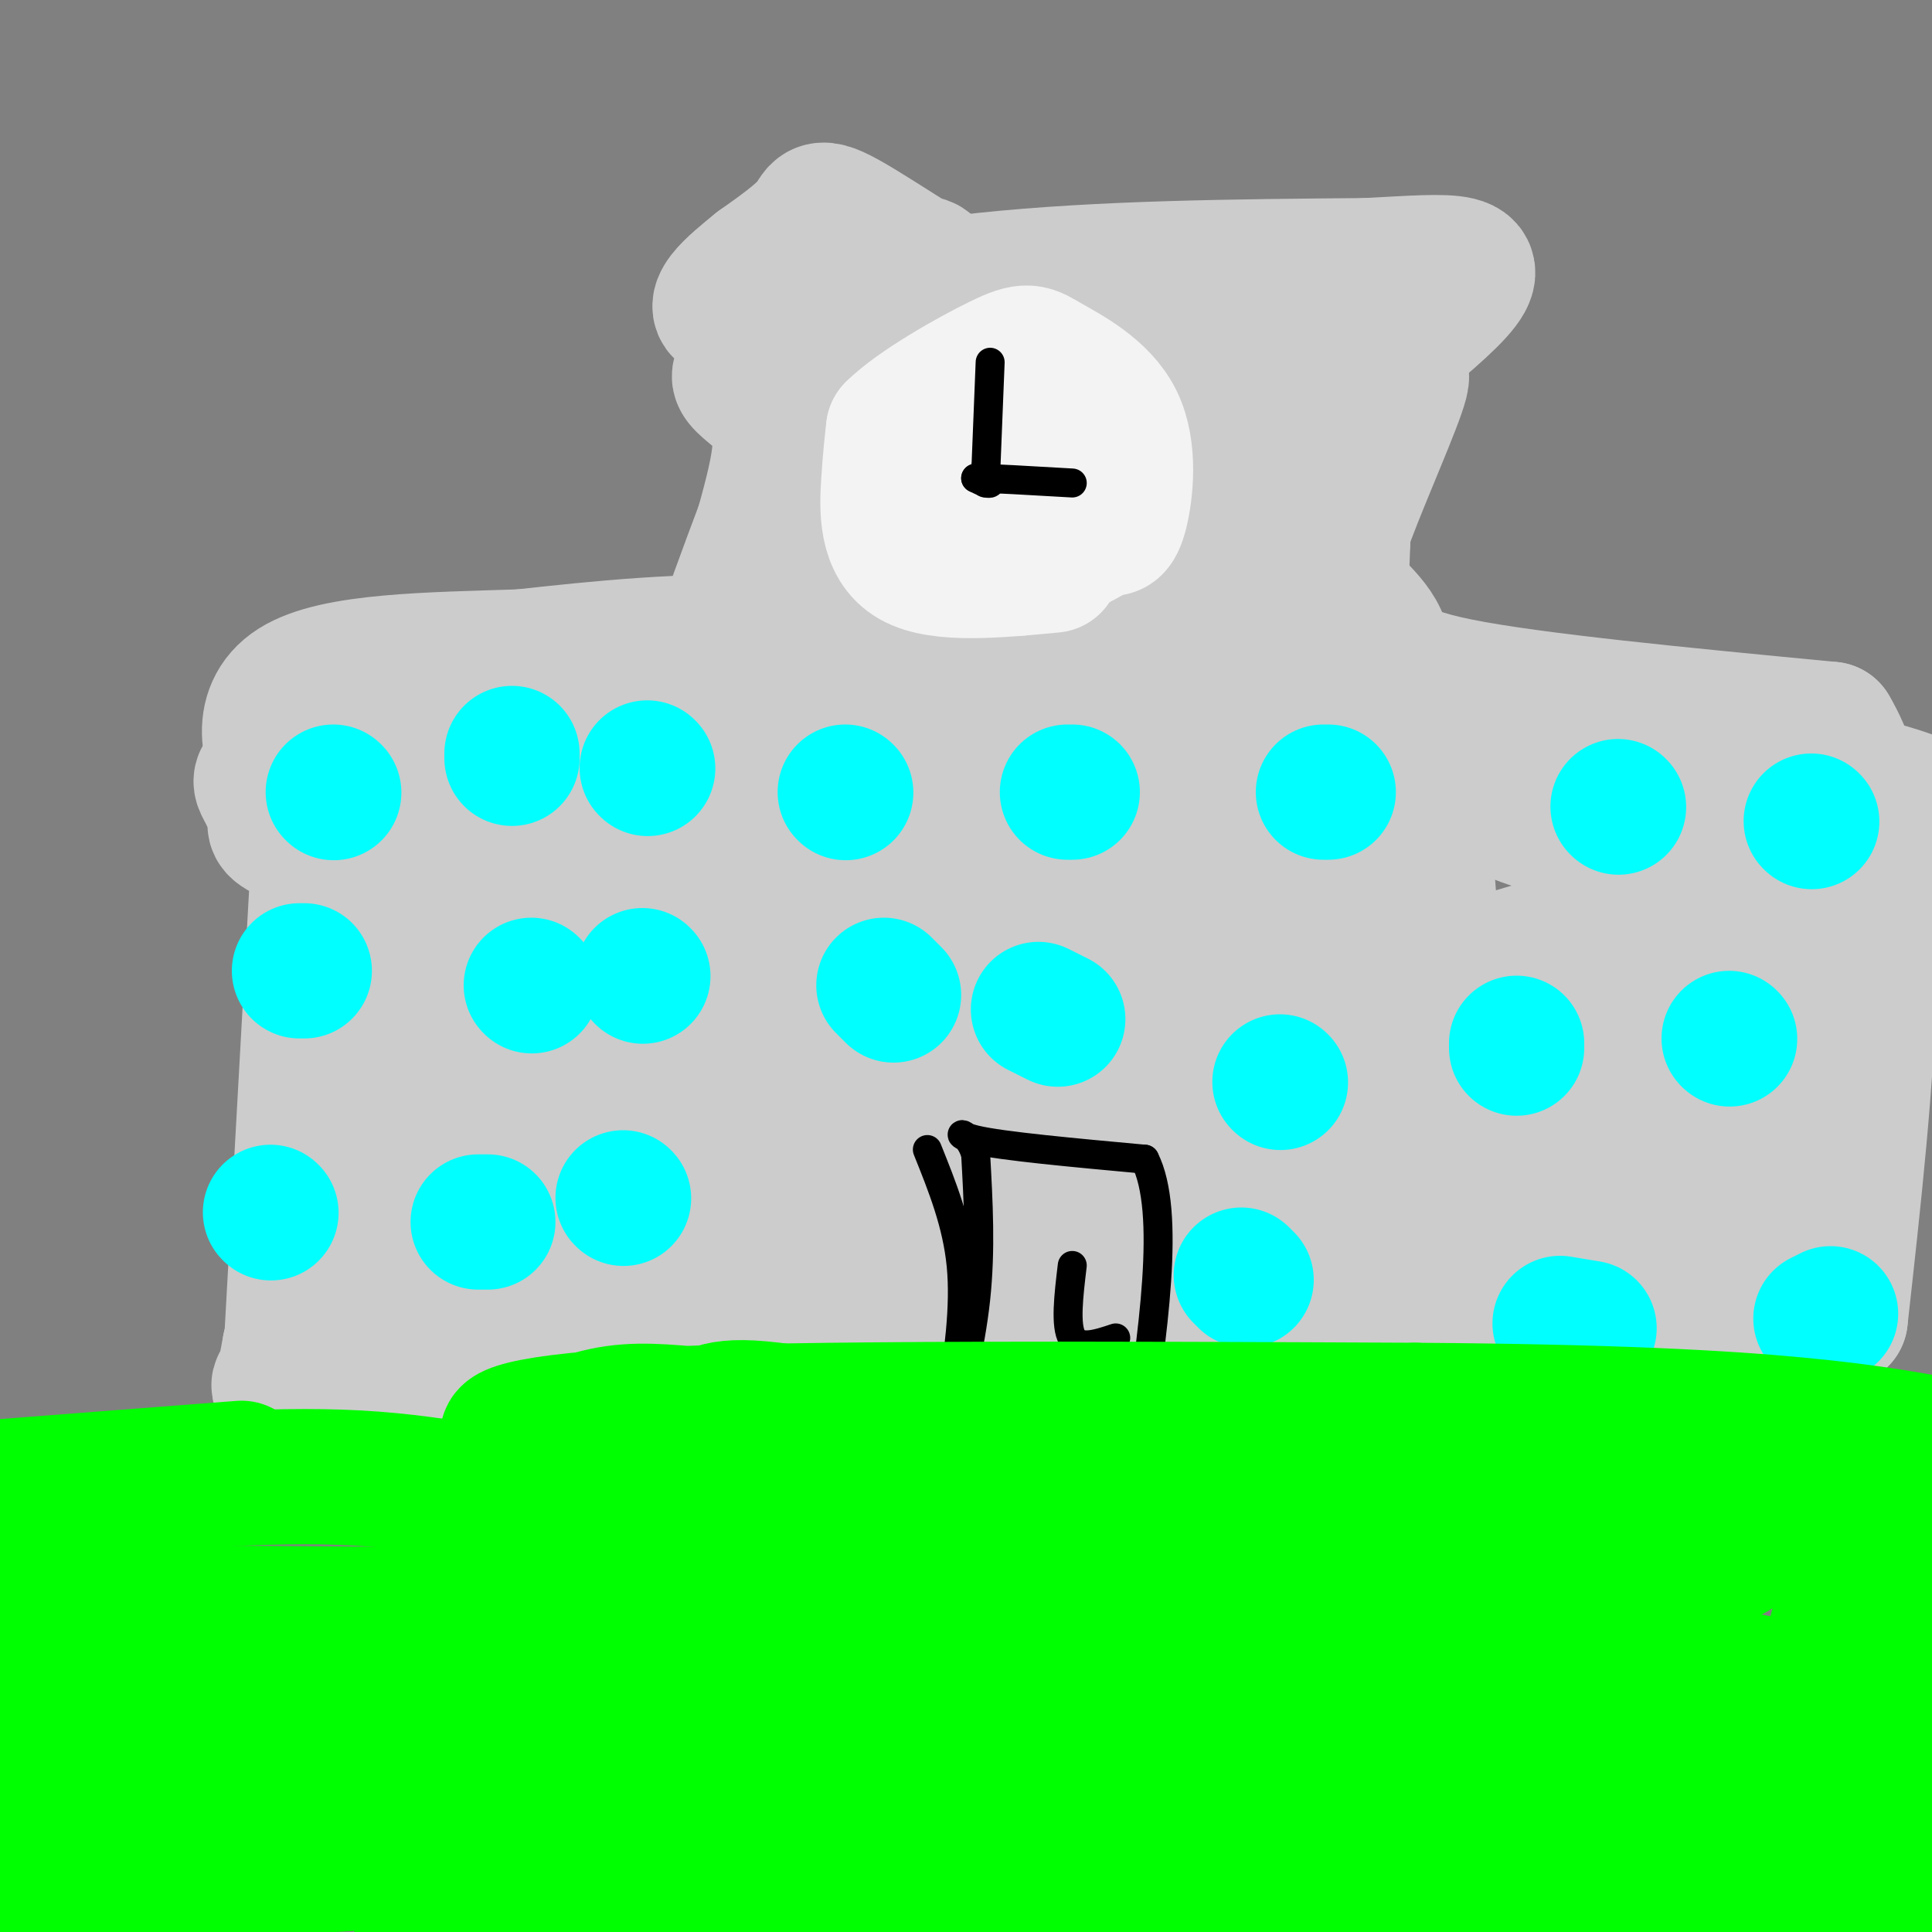 <svg viewBox='0 0 400 400' version='1.1' xmlns='http://www.w3.org/2000/svg' xmlns:xlink='http://www.w3.org/1999/xlink'><rect x="0" y="0" width="400" height="400" fill="#808080" stroke="none"/><g fill='none' stroke='#cccccc' stroke-width='28' stroke-linecap='round' stroke-linejoin='round'><path d='M60,285c0.000,0.000 6.000,-108.000 6,-108'/><path d='M66,177c1.845,-17.940 3.458,-8.792 7,-2c3.542,6.792 9.012,11.226 20,13c10.988,1.774 27.494,0.887 44,0'/><path d='M137,188c6.648,8.367 1.266,29.284 2,45c0.734,15.716 7.582,26.231 10,33c2.418,6.769 0.405,9.791 -1,11c-1.405,1.209 -2.203,0.604 -3,0'/><path d='M145,277c-2.930,1.946 -8.754,6.810 -24,8c-15.246,1.190 -39.912,-1.295 -52,-1c-12.088,0.295 -11.596,3.370 -11,3c0.596,-0.370 1.298,-4.185 2,-8'/><path d='M60,279c6.036,-23.643 20.125,-78.750 27,-90c6.875,-11.250 6.536,21.357 4,43c-2.536,21.643 -7.268,32.321 -12,43'/><path d='M79,275c-0.513,13.034 4.203,24.119 6,12c1.797,-12.119 0.675,-47.444 1,-67c0.325,-19.556 2.097,-23.345 4,-25c1.903,-1.655 3.935,-1.176 6,0c2.065,1.176 4.161,3.050 7,12c2.839,8.950 6.419,24.975 10,41'/><path d='M113,248c0.786,16.393 -2.250,36.875 -5,20c-2.750,-16.875 -5.214,-71.107 -4,-85c1.214,-13.893 6.107,12.554 11,39'/><path d='M115,222c2.308,19.558 2.577,48.954 6,55c3.423,6.046 9.998,-11.257 12,-22c2.002,-10.743 -0.571,-14.927 0,-19c0.571,-4.073 4.285,-8.037 8,-12'/><path d='M141,224c2.455,-10.628 4.591,-31.199 5,-41c0.409,-9.801 -0.911,-8.833 -5,-10c-4.089,-1.167 -10.947,-4.468 -17,-5c-6.053,-0.532 -11.301,1.705 -16,2c-4.699,0.295 -8.850,-1.353 -13,-3'/><path d='M95,167c-5.989,-2.296 -14.462,-6.536 -22,-8c-7.538,-1.464 -14.141,-0.152 -17,1c-2.859,1.152 -1.972,2.144 -1,4c0.972,1.856 2.031,4.577 2,6c-0.031,1.423 -1.152,1.550 10,6c11.152,4.450 34.576,13.225 58,22'/><path d='M125,198c11.650,2.887 11.774,-0.895 13,-2c1.226,-1.105 3.556,0.467 1,3c-2.556,2.533 -9.996,6.028 -15,16c-5.004,9.972 -7.573,26.421 -6,30c1.573,3.579 7.286,-5.710 13,-15'/><path d='M131,230c3.222,-13.489 4.778,-39.711 9,-62c4.222,-22.289 11.111,-40.644 18,-59'/><path d='M158,109c3.988,-14.250 4.958,-20.375 1,-25c-3.958,-4.625 -12.845,-7.750 4,-8c16.845,-0.250 59.423,2.375 102,5'/><path d='M265,81c22.029,-1.105 26.100,-6.368 25,-2c-1.100,4.368 -7.373,18.368 -11,28c-3.627,9.632 -4.608,14.895 -5,36c-0.392,21.105 -0.196,58.053 0,95'/><path d='M274,238c-0.441,17.602 -1.544,14.106 -2,17c-0.456,2.894 -0.267,12.178 -7,16c-6.733,3.822 -20.390,2.183 -32,5c-11.610,2.817 -21.174,10.091 -33,12c-11.826,1.909 -25.913,-1.545 -40,-5'/><path d='M160,283c-9.575,-1.629 -13.513,-3.202 -16,-4c-2.487,-0.798 -3.522,-0.822 -2,-4c1.522,-3.178 5.602,-9.509 7,-28c1.398,-18.491 0.114,-49.140 1,-73c0.886,-23.860 3.943,-40.930 7,-58'/><path d='M157,116c3.362,-14.491 8.265,-21.717 11,-24c2.735,-2.283 3.300,0.378 4,4c0.700,3.622 1.535,8.206 3,17c1.465,8.794 3.562,21.798 2,47c-1.562,25.202 -6.781,62.601 -12,100'/><path d='M165,260c-1.789,17.224 -0.260,10.285 -1,9c-0.740,-1.285 -3.748,3.084 3,1c6.748,-2.084 23.252,-10.620 32,-17c8.748,-6.380 9.740,-10.602 15,-14c5.260,-3.398 14.789,-5.971 22,-7c7.211,-1.029 12.106,-0.515 17,0'/><path d='M253,232c8.555,-0.081 21.441,-0.284 20,0c-1.441,0.284 -17.211,1.056 -29,4c-11.789,2.944 -19.597,8.062 -37,13c-17.403,4.938 -44.401,9.697 -44,9c0.401,-0.697 28.200,-6.848 56,-13'/><path d='M219,245c18.608,-4.821 37.127,-10.375 44,-12c6.873,-1.625 2.100,0.678 1,3c-1.100,2.322 1.473,4.664 0,9c-1.473,4.336 -6.992,10.668 -18,14c-11.008,3.332 -27.504,3.666 -44,4'/><path d='M202,263c-8.201,0.374 -6.704,-0.689 -10,-1c-3.296,-0.311 -11.386,0.132 0,-4c11.386,-4.132 42.248,-12.840 57,-18c14.752,-5.160 13.395,-6.774 15,-13c1.605,-6.226 6.173,-17.065 9,-37c2.827,-19.935 3.914,-48.968 5,-78'/><path d='M278,112c0.950,-16.294 0.826,-18.029 -3,-13c-3.826,5.029 -11.354,16.822 -15,18c-3.646,1.178 -3.411,-8.259 -3,16c0.411,24.259 0.997,82.214 0,106c-0.997,23.786 -3.576,13.404 -4,7c-0.424,-6.404 1.307,-8.830 0,-23c-1.307,-14.170 -5.654,-40.085 -10,-66'/><path d='M243,157c-2.500,-14.726 -3.750,-18.542 -4,-32c-0.250,-13.458 0.500,-36.560 1,-33c0.500,3.560 0.750,33.780 1,64'/><path d='M241,156c0.274,19.644 0.460,36.753 0,54c-0.460,17.247 -1.567,34.633 -5,35c-3.433,0.367 -9.194,-16.286 -11,-52c-1.806,-35.714 0.341,-90.490 -2,-96c-2.341,-5.510 -9.171,38.245 -16,82'/><path d='M207,179c-3.832,26.591 -5.414,52.070 -6,49c-0.586,-3.070 -0.178,-34.689 -1,-76c-0.822,-41.311 -2.875,-92.315 -8,-97c-5.125,-4.685 -13.321,36.947 -17,70c-3.679,33.053 -2.839,57.526 -2,82'/><path d='M173,207c-0.537,21.674 -0.879,34.860 -2,15c-1.121,-19.860 -3.022,-72.767 0,-102c3.022,-29.233 10.968,-34.794 16,-26c5.032,8.794 7.152,31.941 8,54c0.848,22.059 0.424,43.029 0,64'/><path d='M195,212c0.857,10.674 3.000,5.357 -2,12c-5.000,6.643 -17.144,25.244 -17,25c0.144,-0.244 12.577,-19.335 20,-37c7.423,-17.665 9.835,-33.904 14,-48c4.165,-14.096 10.082,-26.048 16,-38'/><path d='M226,126c6.820,-7.167 15.869,-6.086 26,-10c10.131,-3.914 21.343,-12.823 25,-20c3.657,-7.177 -0.241,-12.622 0,-16c0.241,-3.378 4.620,-4.689 9,-6'/><path d='M286,74c1.571,-4.131 1.000,-11.458 2,-15c1.000,-3.542 3.571,-3.298 -3,-1c-6.571,2.298 -22.286,6.649 -38,11'/><path d='M247,69c-10.147,3.278 -16.514,5.971 -29,1c-12.486,-4.971 -31.093,-17.608 -40,-23c-8.907,-5.392 -8.116,-3.541 -10,-1c-1.884,2.541 -6.442,5.770 -11,9'/><path d='M157,55c-4.988,4.036 -11.958,9.625 -5,10c6.958,0.375 27.845,-4.464 52,-7c24.155,-2.536 51.577,-2.768 79,-3'/><path d='M283,55c18.733,-1.000 26.067,-2.000 17,7c-9.067,9.000 -34.533,28.000 -60,47'/><path d='M240,109c-10.000,7.833 -5.000,3.917 0,0'/><path d='M281,126c2.044,2.156 4.089,4.311 5,7c0.911,2.689 0.689,5.911 16,9c15.311,3.089 46.156,6.044 77,9'/><path d='M379,151c13.167,21.833 7.583,71.917 2,122'/><path d='M381,273c-20.889,19.867 -74.111,8.533 -102,5c-27.889,-3.533 -30.444,0.733 -33,5'/><path d='M246,283c-9.808,1.459 -17.827,2.606 -10,-4c7.827,-6.606 31.500,-20.967 43,-30c11.500,-9.033 10.827,-12.740 12,-19c1.173,-6.260 4.192,-15.074 5,-26c0.808,-10.926 -0.596,-23.963 -2,-37'/><path d='M294,167c-0.790,-7.796 -1.764,-8.785 -1,-10c0.764,-1.215 3.267,-2.656 14,-3c10.733,-0.344 29.697,0.407 49,3c19.303,2.593 38.944,7.026 43,10c4.056,2.974 -7.472,4.487 -19,6'/><path d='M380,173c-12.526,1.886 -34.340,3.602 -52,0c-17.660,-3.602 -31.167,-12.522 -46,-19c-14.833,-6.478 -30.994,-10.513 -52,-14c-21.006,-3.487 -46.859,-6.425 -68,-7c-21.141,-0.575 -37.571,1.212 -54,3'/><path d='M108,136c-18.762,0.631 -38.667,0.708 -47,6c-8.333,5.292 -5.095,15.798 -1,20c4.095,4.202 9.048,2.101 14,0'/><path d='M74,162c9.186,-2.306 25.152,-8.069 36,-11c10.848,-2.931 16.578,-3.028 33,0c16.422,3.028 43.536,9.183 74,11c30.464,1.817 64.279,-0.703 92,3c27.721,3.703 49.349,13.629 63,18c13.651,4.371 19.326,3.185 25,2'/><path d='M397,185c7.333,0.833 13.167,1.917 19,3'/><path d='M393,198c-40.279,4.166 -80.558,8.332 -93,8c-12.442,-0.332 2.954,-5.161 23,-11c20.046,-5.839 44.743,-12.687 57,-16c12.257,-3.313 12.073,-3.089 12,-1c-0.073,2.089 -0.037,6.045 0,10'/><path d='M392,188c0.355,2.745 1.243,4.609 0,8c-1.243,3.391 -4.616,8.310 -8,13c-3.384,4.690 -6.780,9.153 -12,13c-5.220,3.847 -12.263,7.079 -16,8c-3.737,0.921 -4.167,-0.470 -2,-11c2.167,-10.530 6.931,-30.201 10,-38c3.069,-7.799 4.444,-3.728 5,-4c0.556,-0.272 0.293,-4.887 2,4c1.707,8.887 5.383,31.277 7,43c1.617,11.723 1.176,12.778 0,16c-1.176,3.222 -3.088,8.611 -5,14'/><path d='M373,254c-4.495,2.152 -13.233,0.532 -17,-5c-3.767,-5.532 -2.562,-14.977 -2,-14c0.562,0.977 0.480,12.375 0,19c-0.480,6.625 -1.360,8.476 -8,10c-6.640,1.524 -19.040,2.721 -26,2c-6.960,-0.721 -8.480,-3.361 -10,-6'/><path d='M310,260c-2.189,-0.546 -2.662,1.088 -3,-2c-0.338,-3.088 -0.540,-10.898 2,-16c2.540,-5.102 7.822,-7.498 11,-9c3.178,-1.502 4.254,-2.112 5,2c0.746,4.112 1.163,12.946 -1,18c-2.163,5.054 -6.908,6.328 -10,7c-3.092,0.672 -4.533,0.741 -7,-1c-2.467,-1.741 -5.960,-5.291 -8,-10c-2.040,-4.709 -2.626,-10.575 0,-16c2.626,-5.425 8.465,-10.407 14,-14c5.535,-3.593 10.768,-5.796 16,-8'/><path d='M329,211c4.658,3.429 8.304,16.000 3,24c-5.304,8.000 -19.557,11.429 -26,13c-6.443,1.571 -5.074,1.286 -7,0c-1.926,-1.286 -7.146,-3.571 -9,-7c-1.854,-3.429 -0.342,-8.002 1,-11c1.342,-2.998 2.515,-4.420 9,-6c6.485,-1.580 18.282,-3.318 24,-2c5.718,1.318 5.357,5.694 6,10c0.643,4.306 2.288,8.544 -1,13c-3.288,4.456 -11.511,9.130 -22,11c-10.489,1.870 -23.245,0.935 -36,0'/><path d='M271,256c-7.697,-0.805 -8.941,-2.816 -11,-6c-2.059,-3.184 -4.933,-7.540 -6,-12c-1.067,-4.460 -0.326,-9.023 0,-13c0.326,-3.977 0.239,-7.369 8,-7c7.761,0.369 23.372,4.499 30,7c6.628,2.501 4.273,3.375 4,10c-0.273,6.625 1.535,19.003 1,25c-0.535,5.997 -3.413,5.615 -6,6c-2.587,0.385 -4.882,1.539 -10,0c-5.118,-1.539 -13.059,-5.769 -21,-10'/></g>
<g fill='none' stroke='#f3f3f3' stroke-width='28' stroke-linecap='round' stroke-linejoin='round'><path d='M218,117c-11.667,1.111 -23.333,2.222 -29,-1c-5.667,-3.222 -5.333,-10.778 -5,-16c0.333,-5.222 0.667,-8.111 1,-11'/><path d='M185,89c4.751,-4.756 16.129,-11.147 22,-14c5.871,-2.853 6.233,-2.167 10,0c3.767,2.167 10.937,5.814 14,12c3.063,6.186 2.018,14.910 1,19c-1.018,4.090 -2.009,3.545 -3,3'/><path d='M229,109c-2.262,1.468 -6.415,3.636 -11,6c-4.585,2.364 -9.600,4.922 -12,-1c-2.400,-5.922 -2.185,-20.325 0,-26c2.185,-5.675 6.338,-2.621 8,1c1.662,3.621 0.831,7.811 0,12'/><path d='M214,101c-0.833,3.500 -2.917,6.250 -5,9'/></g>
<g fill='none' stroke='#000000' stroke-width='6' stroke-linecap='round' stroke-linejoin='round'><path d='M204,97c0.667,1.333 1.333,2.667 1,3c-0.333,0.333 -1.667,-0.333 -3,-1'/><path d='M202,99c2.833,0.000 11.417,0.500 20,1'/><path d='M204,100c0.000,0.000 1.000,-25.000 1,-25'/><path d='M192,238c3.083,7.667 6.167,15.333 7,24c0.833,8.667 -0.583,18.333 -2,28'/><path d='M197,290c-0.607,6.369 -1.125,8.292 0,4c1.125,-4.292 3.893,-14.798 5,-25c1.107,-10.202 0.554,-20.101 0,-30'/><path d='M202,239c-1.556,-5.511 -5.444,-4.289 0,-3c5.444,1.289 20.222,2.644 35,4'/><path d='M237,240c5.500,10.833 1.750,35.917 -2,61'/><path d='M222,262c-0.750,6.250 -1.500,12.500 0,15c1.500,2.500 5.250,1.250 9,0'/></g>
<g fill='none' stroke='#00ffff' stroke-width='28' stroke-linecap='round' stroke-linejoin='round'><path d='M69,164c0.000,0.000 0.100,0.100 0.1,0.1'/><path d='M106,157c0.000,0.000 0.000,-1.000 0,-1'/><path d='M134,159c0.000,0.000 0.100,0.100 0.1,0.1'/><path d='M62,201c0.000,0.000 1.000,0.000 1,0'/><path d='M110,204c0.000,0.000 0.100,0.100 0.1,0.1'/><path d='M133,202c0.000,0.000 0.100,0.100 0.1,0.1'/><path d='M56,251c0.000,0.000 0.100,0.100 0.1,0.1'/><path d='M99,253c0.000,0.000 2.000,0.000 2,0'/><path d='M129,248c0.000,0.000 0.100,0.100 0.1,0.1'/><path d='M274,164c0.000,0.000 1.000,0.000 1,0'/><path d='M335,167c0.000,0.000 0.100,0.100 0.1,0.1'/><path d='M375,170c0.000,0.000 0.100,0.100 0.1,0.1'/><path d='M265,224c0.000,0.000 0.100,0.100 0.1,0.1'/><path d='M314,216c0.000,0.000 0.000,1.000 0,1'/><path d='M358,215c0.000,0.000 0.100,0.100 0.1,0.1'/><path d='M257,264c0.000,0.000 1.000,1.000 1,1'/><path d='M323,274c0.000,0.000 6.000,1.000 6,1'/><path d='M377,273c0.000,0.000 2.000,-1.000 2,-1'/><path d='M175,164c0.000,0.000 0.100,0.100 0.1,0.1'/><path d='M221,164c0.000,0.000 1.000,0.000 1,0'/><path d='M183,204c0.000,0.000 2.000,2.000 2,2'/><path d='M215,209c0.000,0.000 4.000,2.000 4,2'/></g>
<g fill='none' stroke='#00ff00' stroke-width='28' stroke-linecap='round' stroke-linejoin='round'><path d='M50,304c0.000,0.000 -52.000,4.000 -52,4'/><path d='M9,309c23.148,-2.011 46.297,-4.022 65,-3c18.703,1.022 32.962,5.078 57,8c24.038,2.922 57.856,4.710 109,5c51.144,0.290 119.612,-0.917 150,-2c30.388,-1.083 22.694,-2.041 15,-3'/><path d='M403,309c-12.542,2.738 -25.083,5.476 -44,8c-18.917,2.524 -44.208,4.833 -79,0c-34.792,-4.833 -79.083,-16.810 -103,-22c-23.917,-5.190 -27.458,-3.595 -31,-2'/><path d='M146,293c-8.537,-0.689 -14.381,-1.411 -21,0c-6.619,1.411 -14.013,4.957 -18,5c-3.987,0.043 -4.568,-3.416 27,-5c31.568,-1.584 95.284,-1.292 159,-1'/><path d='M293,292c40.778,0.289 63.222,1.511 79,3c15.778,1.489 24.889,3.244 34,5'/><path d='M363,319c-10.178,6.444 -20.356,12.889 -88,15c-67.644,2.111 -192.756,-0.111 -246,0c-53.244,0.111 -34.622,2.556 -16,5'/><path d='M13,339c37.939,-1.252 140.788,-6.882 191,-9c50.212,-2.118 47.788,-0.724 68,3c20.212,3.724 63.061,9.778 90,15c26.939,5.222 37.970,9.611 49,14'/><path d='M403,373c-149.667,1.333 -299.333,2.667 -369,4c-69.667,1.333 -59.333,2.667 -49,4'/><path d='M0,383c52.159,-6.088 104.318,-12.175 165,-15c60.682,-2.825 129.887,-2.387 172,0c42.113,2.387 57.133,6.722 38,8c-19.133,1.278 -72.421,-0.502 -147,2c-74.579,2.502 -170.451,9.286 -221,11c-50.549,1.714 -55.774,-1.643 -61,-5'/><path d='M48,347c25.655,-6.346 51.310,-12.691 68,-16c16.690,-3.309 24.417,-3.581 35,-4c10.583,-0.419 24.024,-0.985 32,0c7.976,0.985 10.488,3.522 9,7c-1.488,3.478 -6.978,7.898 0,10c6.978,2.102 26.422,1.886 -4,3c-30.422,1.114 -110.711,3.557 -191,6'/><path d='M9,350c60.387,0.446 120.774,0.893 156,1c35.226,0.107 45.292,-0.125 79,5c33.708,5.125 91.060,15.607 122,20c30.940,4.393 35.470,2.696 40,1'/><path d='M404,394c0.000,0.000 -104.000,13.000 -104,13'/><path d='M87,403c28.113,-3.435 56.226,-6.869 81,-9c24.774,-2.131 46.208,-2.958 71,-2c24.792,0.958 52.940,3.702 73,7c20.060,3.298 32.030,7.149 44,11'/><path d='M403,381c-2.887,-1.030 -5.774,-2.060 -9,-6c-3.226,-3.940 -6.792,-10.792 -10,-19c-3.208,-8.208 -6.060,-17.774 -2,-22c4.060,-4.226 15.030,-3.113 26,-2'/><path d='M369,349c0.000,0.000 -38.000,2.000 -38,2'/></g>
</svg>